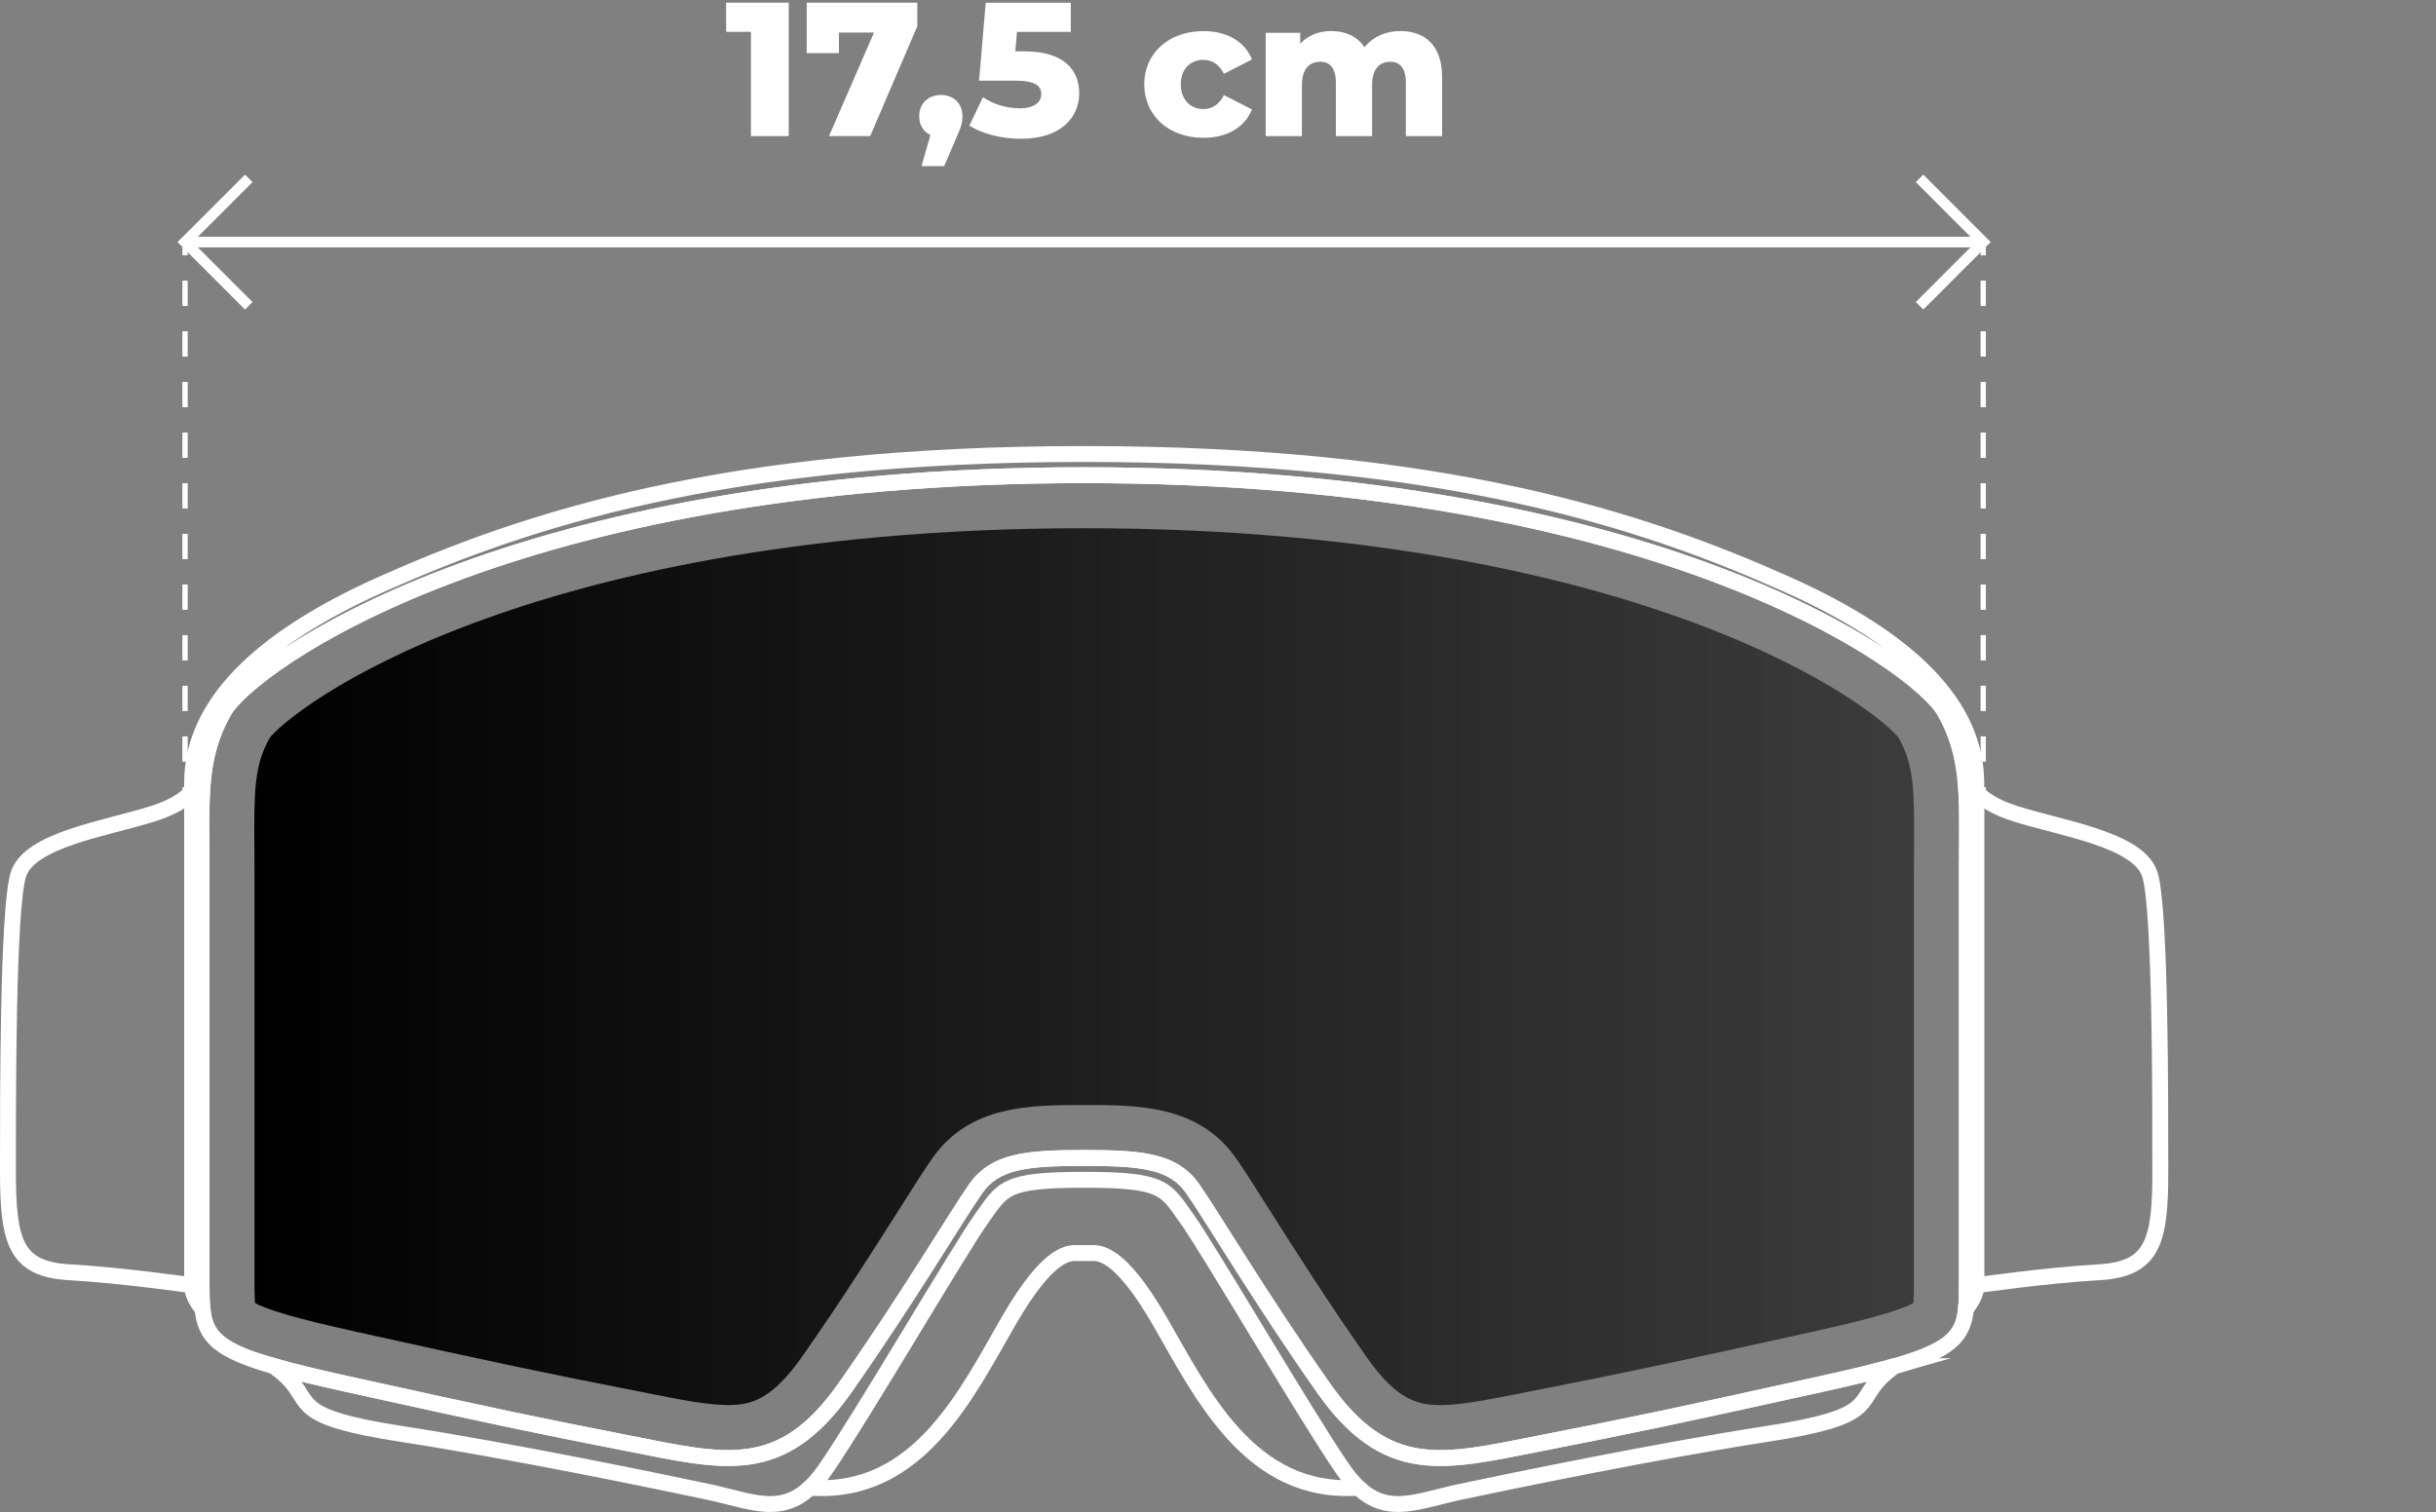 <?xml version="1.0" encoding="UTF-8"?>
<svg id="Layer_1" data-name="Layer 1" xmlns="http://www.w3.org/2000/svg" width="459.8" height="285.44" xmlns:xlink="http://www.w3.org/1999/xlink" viewBox="0 0 459.8 285.44">
  <rect x="0" y="0" width="459.8" height="285.44" fill="#808080" stroke="none"/>
  <defs>
    <style>
      .cls-1 {
        fill: #fff;
      }

      .cls-2, .cls-3, .cls-4, .cls-5 {
        fill: none;
        stroke: #fff;
        stroke-miterlimit: 10;
      }

      .cls-3 {
        stroke-width: 3px;
      }

      .cls-4 {
        stroke-width: 2px;
      }

      .cls-5 {
        stroke-dasharray: 4.78 4.78;
      }

      .cls-6 {
        fill: url(#linear-gradient);
      }
    </style>
    <linearGradient id="linear-gradient" x1="47.99" y1="182.48" x2="361.28" y2="182.48" gradientUnits="userSpaceOnUse">
      <stop offset="0" stop-color="#000"/>
      <stop offset="1" stop-color="#3c3c3c"/>
    </linearGradient>
  </defs>
  <g>
    <g>
      <g>
        <path class="cls-3" d="M371.25,164.18v77.24c0,.45,0,.89,0,1.32,0,1.64-.03,3.07-.17,4.34-.57,5.29-3.02,7.83-13.54,10.85-3.6,1.03-8.13,2.11-13.86,3.38-27.57,6.1-35.17,7.68-53.2,11.22-18.03,3.53-28.72,6.54-40.74-10.61-12.02-17.14-21.03-32.43-24.65-37.56-3.62-5.13-9.43-5.75-20.44-5.75s-16.82.62-20.44,5.75c-3.62,5.13-12.63,20.42-24.65,37.56-12.02,17.15-22.71,14.14-40.74,10.61-18.03-3.54-25.63-5.13-53.2-11.22-5.73-1.27-10.26-2.35-13.86-3.38-10.53-3.02-12.97-5.56-13.54-10.85-.13-1.27-.17-2.7-.17-4.34,0-.42,0-.86,0-1.32v-77.24c0-7.14-.2-12.68.35-17.62.49-4.35,1.57-8.23,3.89-12.31,4.95-8.72,53.97-44.54,162.37-44.54s157.42,35.82,162.37,44.54c2.32,4.09,3.39,7.96,3.89,12.31.56,4.93.35,10.48.35,17.62Z"/>
        <path class="cls-6" d="M271.88,265.25c-4,0-8.08-.69-13.95-9.08-7.53-10.74-13.84-20.71-18.45-27.98-2.77-4.38-4.77-7.54-6.23-9.6-7.05-9.98-18.5-9.98-28.61-9.98s-21.56,0-28.61,9.98c-1.46,2.07-3.46,5.23-6.23,9.6-4.61,7.28-10.92,17.25-18.44,27.98-5.88,8.38-9.95,9.08-13.95,9.08-3.83,0-8.7-.96-14.34-2.08l-2.34-.46c-18.31-3.59-26.23-5.26-52.96-11.17-6.06-1.34-10.15-2.34-13.27-3.23-3.87-1.11-5.61-1.9-6.35-2.31h0c-.09-.9-.11-2.22-.11-3.26v-.13c0-.38,0-.78,0-1.19v-77.24c0-1.6,0-3.12-.02-4.57-.03-4.84-.06-8.67.31-11.92.38-3.35,1.13-5.79,2.58-8.38,1.56-2.12,12.91-12.22,38.98-21.87,21.83-8.09,59.47-17.72,114.76-17.72s92.92,9.64,114.76,17.72c26.07,9.65,37.43,19.75,38.98,21.87,1.45,2.59,2.2,5.03,2.58,8.38.37,3.25.34,7.08.31,11.92,0,1.45-.02,2.97-.02,4.57v77.24c0,.42,0,1.32,0,1.32,0,1.03-.01,2.33-.11,3.26-.74.42-2.49,1.2-6.36,2.32-3.1.89-7.2,1.88-13.26,3.23-26.73,5.91-34.65,7.58-52.96,11.17l-2.33.46c-5.64,1.12-10.51,2.08-14.34,2.08Z"/>
        <path class="cls-3" d="M407.77,220.97c0,13.31-1.3,18.62-11.55,19.21-10.25.59-23.21,2.47-23.21,2.47v-93.22c1.17,1.34,3.35,2.91,7.42,4.2,8.95,2.83,23.39,4.89,25.39,11.55s1.94,42.48,1.94,55.79Z"/>
        <path class="cls-3" d="M357.53,257.92c-1.04.8-1.96,1.56-2.66,2.29-4.6,4.71-.71,7.3-21.33,10.49-20.62,3.18-48.55,8.95-57.97,10.95-8.04,1.71-13.5,4.53-19.17-.8-.01-.01-.02-.02-.03-.03-.97-.92-1.95-2.08-2.95-3.53-6.83-9.9-25.22-41.36-29.34-47.14-4.13-5.77-4.24-7.42-19.44-7.42s-15.32,1.65-19.44,7.42c-4.12,5.77-22.5,37.24-29.34,47.14-1,1.44-1.97,2.61-2.95,3.53-.01,0-.02.02-.03.03-5.67,5.33-11.14,2.52-19.17.8-9.42-2-37.35-7.78-57.97-10.95-20.62-3.18-16.73-5.77-21.33-10.49-.7-.72-1.62-1.49-2.66-2.29,3.6,1.03,8.13,2.11,13.86,3.38,27.57,6.1,35.17,7.68,53.2,11.22,18.03,3.53,28.72,6.54,40.74-10.61,12.02-17.14,21.03-32.43,24.65-37.56,3.62-5.13,9.43-5.75,20.44-5.75s16.82.62,20.44,5.75c3.62,5.13,12.63,20.42,24.65,37.56,12.02,17.15,22.71,14.14,40.74,10.61,18.03-3.54,25.63-5.13,53.2-11.22,5.73-1.27,10.26-2.35,13.86-3.38Z"/>
        <path class="cls-3" d="M373.02,147.8v94.86c0,1.47-.74,2.95-1.94,4.42.13-1.27.17-2.7.17-4.34,0-.42,0-.86,0-1.32v-77.24c0-7.14.2-12.68-.35-17.62-.49-4.35-1.57-8.23-3.89-12.31-4.95-8.72-53.97-44.54-162.37-44.54S47.22,125.53,42.27,134.25c-2.32,4.09-3.39,7.96-3.89,12.31-.56,4.93-.35,10.48-.35,17.62v77.24c0,.45,0,.89,0,1.32,0,1.64.03,3.07.17,4.34-1.2-1.47-1.94-2.95-1.94-4.42v-94.86c0-14.73,12.64-27.19,35.94-37.58,26.97-12.03,64.45-24.51,132.44-24.51s105.47,12.48,132.44,24.51c23.3,10.4,35.94,22.86,35.94,37.58Z"/>
        <path class="cls-3" d="M256.36,280.82s.02.02.03.03c-20.46,1.52-29.64-17.87-37.5-31.48-7.87-13.61-11.67-12.81-13.17-12.81h-2.17c-1.5,0-5.3-.8-13.17,12.81-7.86,13.61-17.04,33-37.5,31.48.01-.01.02-.02.03-.03"/>
        <path class="cls-3" d="M36.26,149.43v93.22s-12.96-1.88-23.21-2.47c-10.25-.59-11.55-5.89-11.55-19.21s-.06-49.14,1.94-55.79c2-6.66,16.44-8.72,25.39-11.55,4.07-1.28,6.25-2.86,7.42-4.2Z"/>
      </g>
      <line class="cls-4" x1="34.93" y1="45.7" x2="374.34" y2="45.7"/>
      <g>
        <line class="cls-2" x1="34.93" y1="45.7" x2="34.93" y2="48.2"/>
        <line class="cls-5" x1="34.93" y1="52.98" x2="34.93" y2="146.21"/>
        <line class="cls-2" x1="34.93" y1="148.6" x2="34.93" y2="151.1"/>
      </g>
      <g>
        <line class="cls-2" x1="374.34" y1="45.7" x2="374.34" y2="48.2"/>
        <line class="cls-5" x1="374.34" y1="52.98" x2="374.34" y2="146.21"/>
        <line class="cls-2" x1="374.34" y1="148.6" x2="374.34" y2="151.1"/>
      </g>
    </g>
    <g>
      <path class="cls-1" d="M148.87.5v25.2h-7.13V6.01h-4.68V.5h11.81Z"/>
      <path class="cls-1" d="M173.14.5v4.46l-8.89,20.73h-7.77l8.49-19.55h-6.62v3.89h-6.08V.5h20.88Z"/>
      <path class="cls-1" d="M181.67,21.96c0,1.01-.14,1.8-1.19,4.14l-2.27,5.26h-4.28l1.69-5.87c-1.3-.61-2.12-1.84-2.12-3.53,0-2.45,1.73-4.03,4.1-4.03s4.07,1.58,4.07,4.03Z"/>
      <path class="cls-1" d="M203.7,17.6c0,4.5-3.38,8.6-10.98,8.6-3.49,0-7.2-.86-9.75-2.48l2.56-5.36c2.05,1.37,4.57,2.09,6.98,2.09s4.03-.97,4.03-2.66c0-1.55-1.04-2.56-4.9-2.56h-6.84l1.26-14.72h16.05v5.51h-10.15l-.32,3.67h1.69c7.45,0,10.37,3.46,10.37,7.92Z"/>
      <path class="cls-1" d="M215.98,15.91c0-5.87,4.64-10.04,11.19-10.04,4.43,0,7.81,1.98,9.14,5.36l-5.29,2.7c-.94-1.84-2.3-2.63-3.89-2.63-2.38,0-4.25,1.66-4.25,4.61s1.87,4.68,4.25,4.68c1.58,0,2.95-.79,3.89-2.63l5.29,2.7c-1.33,3.38-4.72,5.36-9.14,5.36-6.55,0-11.19-4.18-11.19-10.12Z"/>
      <path class="cls-1" d="M272.2,14.54v11.16h-6.84v-10.04c0-2.81-1.15-4-2.95-4-1.98,0-3.42,1.33-3.42,4.36v9.68h-6.84v-10.04c0-2.81-1.12-4-2.95-4-2.02,0-3.46,1.33-3.46,4.36v9.68h-6.84V6.19h6.52v2.05c1.48-1.58,3.53-2.38,5.83-2.38,2.66,0,4.93.97,6.3,3.06,1.55-1.94,3.96-3.06,6.77-3.06,4.54,0,7.88,2.63,7.88,8.68Z"/>
    </g>
  </g>
  <polyline class="cls-4" points="46.96 57.73 34.93 45.7 46.96 33.67"/>
  <polyline class="cls-4" points="362.32 57.73 374.34 45.7 362.32 33.67"/>
</svg>